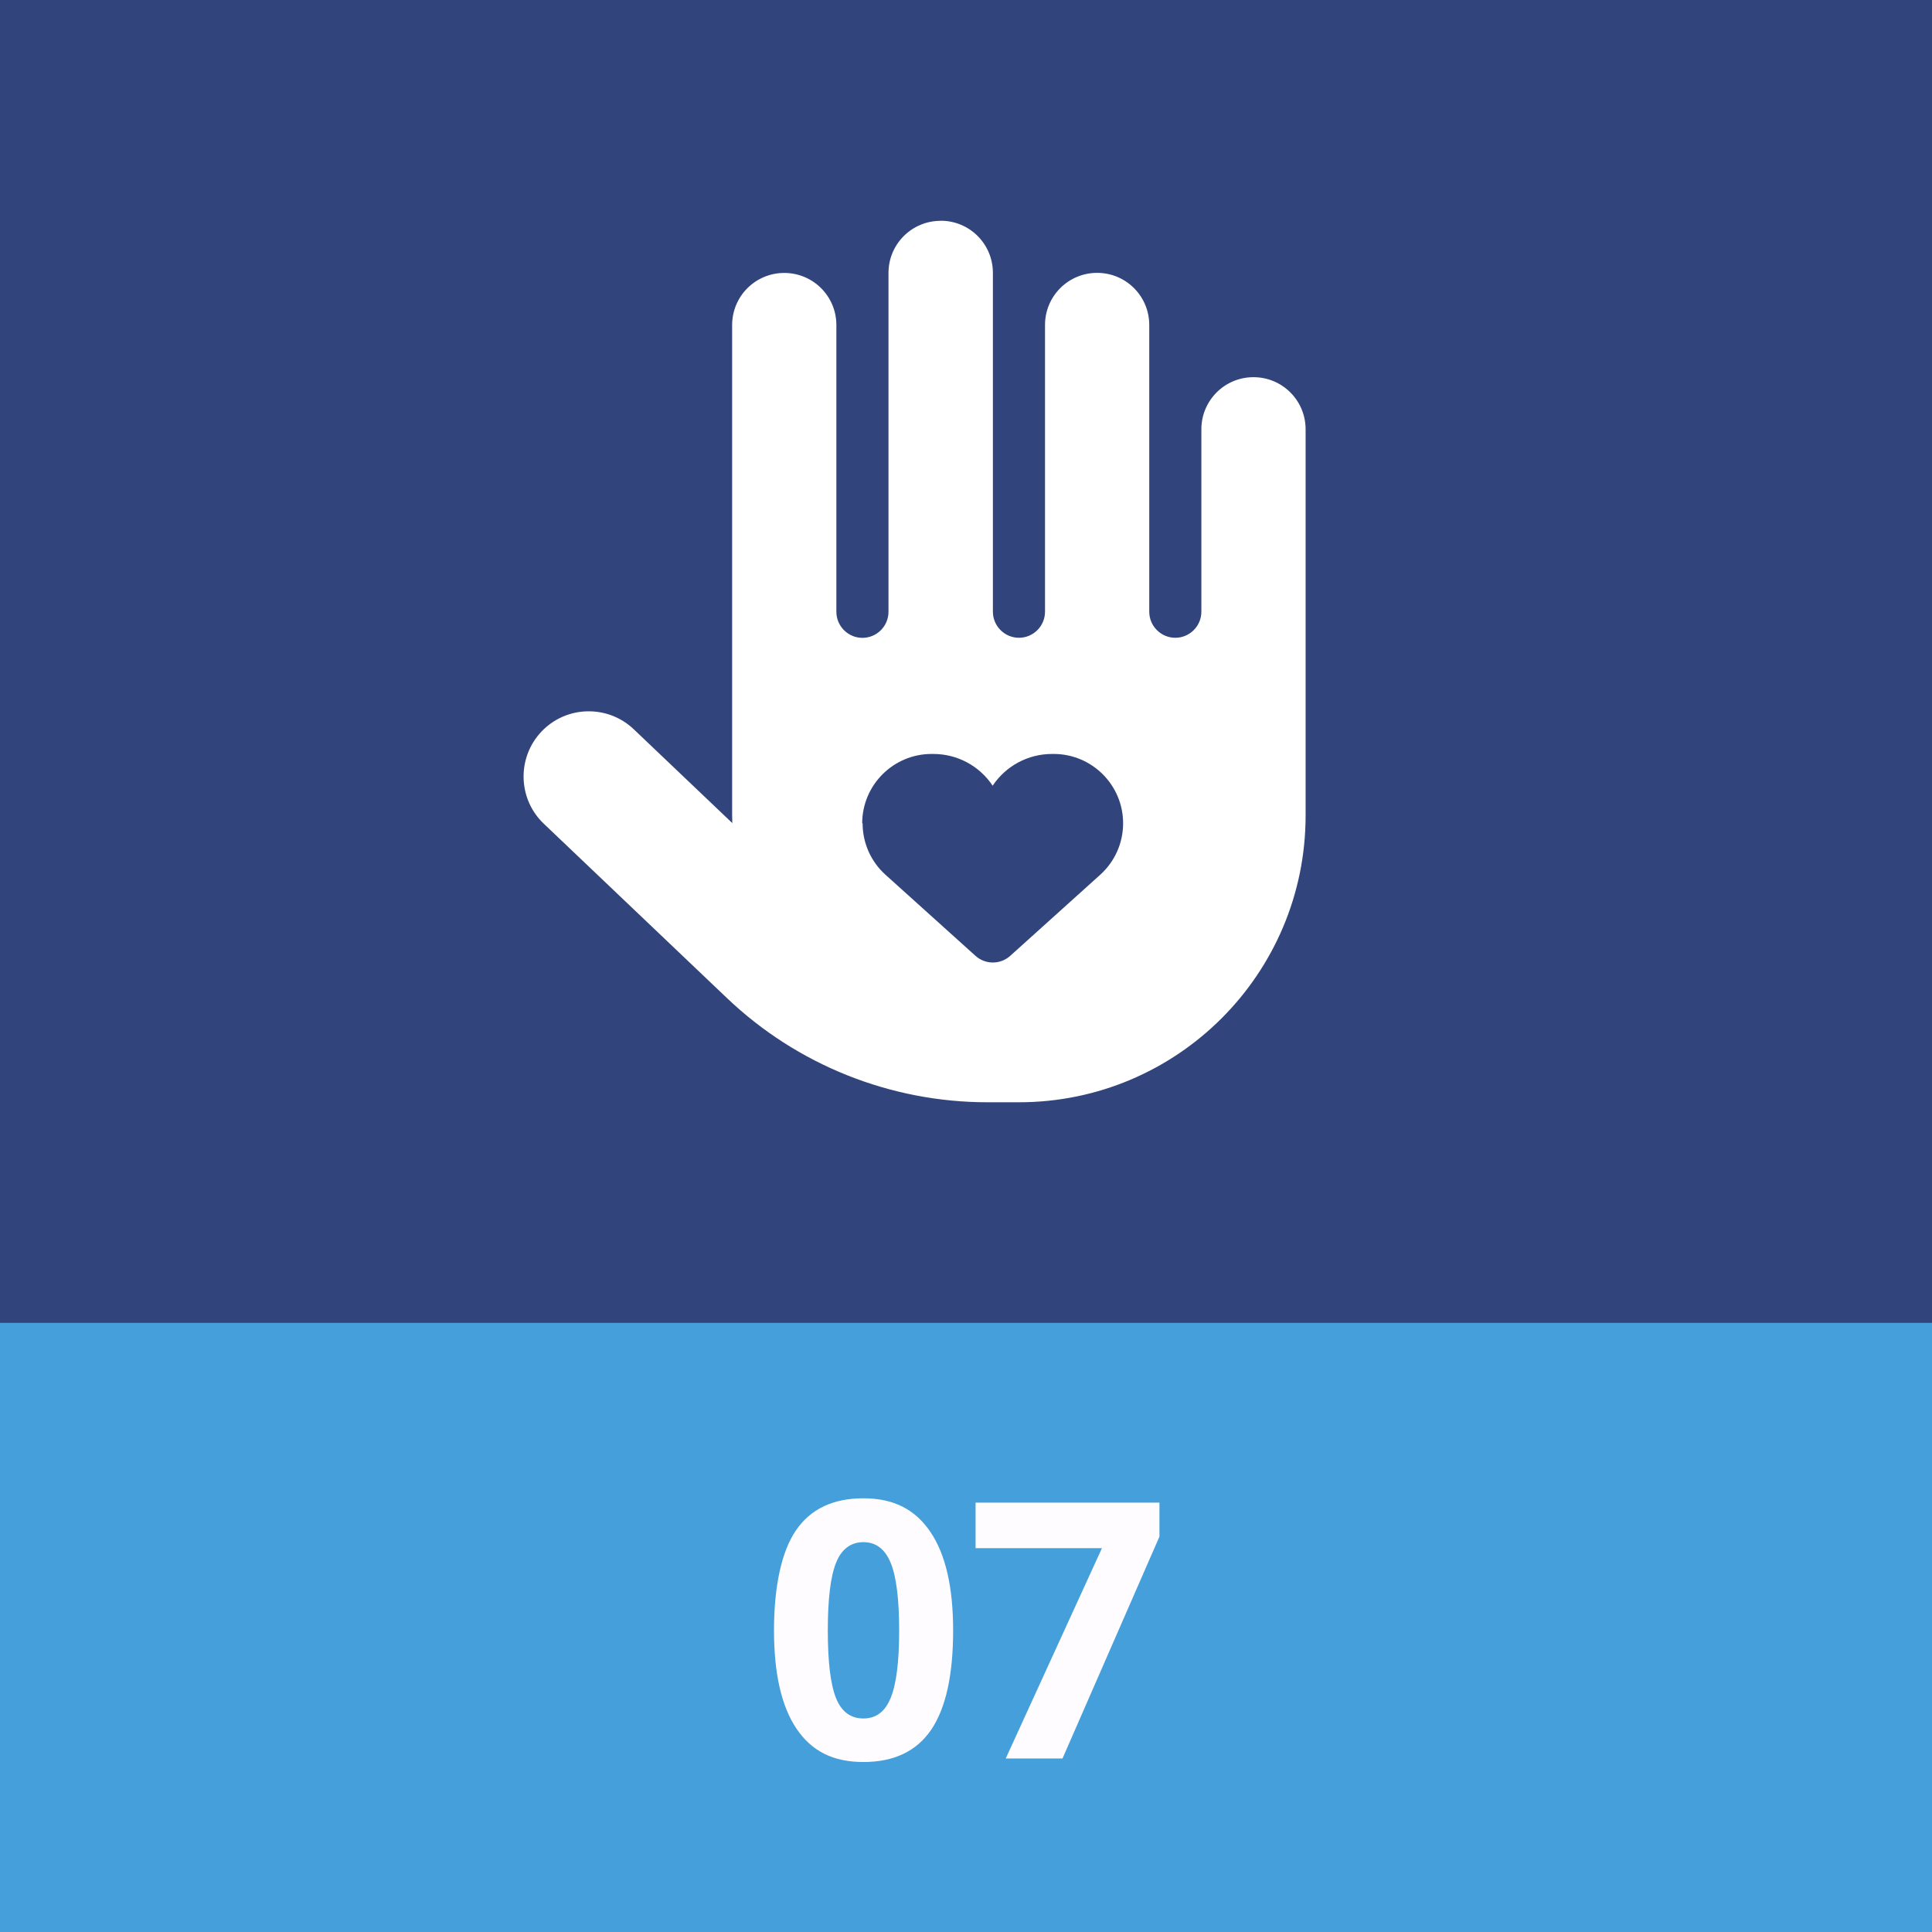 ﻿<?xml version="1.0" encoding="UTF-8"?><svg id="Layer_1" xmlns="http://www.w3.org/2000/svg" viewBox="0 0 240.95 240.95"><rect x="0" y="0" width="240.95" height="240.95" fill="#808080" stroke="none"/><defs><style>.cls-1{fill:#fffcff;}.cls-2{fill:#fff;}.cls-3{fill:#32447c;}.cls-4{fill:#459fdb;}</style></defs><rect class="cls-3" x="0" y="0" width="240.95" height="164.99" /><rect class="cls-4" x="0" y="164.99" width="240.95" height="75.95" /><path class="cls-1" d="m118.87,203.34c0,5.58-.92,9.71-2.74,12.39-1.83,2.68-4.64,4.02-8.45,4.02s-6.47-1.38-8.34-4.15-2.81-6.86-2.81-12.26.91-9.8,2.73-12.47c1.82-2.67,4.63-4.01,8.42-4.01s6.47,1.4,8.36,4.2c1.89,2.8,2.83,6.89,2.83,12.28Zm-15.63,0c0,3.92.34,6.73,1.02,8.43.68,1.7,1.82,2.55,3.42,2.55s2.71-.86,3.41-2.58c.7-1.72,1.05-4.52,1.05-8.39s-.35-6.74-1.06-8.45c-.71-1.71-1.84-2.57-3.4-2.57s-2.73.86-3.41,2.57c-.69,1.71-1.03,4.53-1.03,8.45Z" /><path class="cls-1" d="m125.43,219.31l12-26.23h-15.76v-5.68h22.93v4.24l-12.09,27.67h-7.08Z" /><path class="cls-2" d="m117.33,27.53c3.6,0,6.5,2.91,6.5,6.5v42.26c0,1.79,1.46,3.25,3.25,3.25,1.79,0,3.25-1.46,3.25-3.25v-35.76c0-3.6,2.91-6.5,6.5-6.5,3.6,0,6.5,2.91,6.5,6.5v35.76c0,1.79,1.46,3.25,3.25,3.25,1.79,0,3.25-1.46,3.25-3.25v-22.75c0-3.6,2.91-6.5,6.5-6.5,3.6,0,6.5,2.91,6.5,6.5v48.17c0,19.75-16.01,35.76-35.76,35.76h-3.9c-12.11,0-23.75-4.65-32.51-13l-22.84-21.74c-3.25-3.09-3.37-8.25-.28-11.5,3.09-3.25,8.25-3.37,11.5-.28l12.29,11.7c0-.3-.02-.63-.02-.93v-61.18c0-3.6,2.91-6.5,6.5-6.5,3.6,0,6.5,2.91,6.5,6.5v35.76c0,1.79,1.46,3.25,3.25,3.25,1.79,0,3.25-1.46,3.25-3.25v-42.26c0-3.6,2.91-6.5,6.5-6.5Zm-9.75,75.15c0,2.46,1.04,4.79,2.86,6.42l11.21,10.1c1.24,1.12,3.11,1.12,4.35,0l11.21-10.1c1.83-1.65,2.86-3.98,2.86-6.42,0-4.77-3.88-8.65-8.65-8.65h-.22c-2.97,0-5.75,1.48-7.4,3.96-1.65-2.48-4.41-3.96-7.4-3.96h-.22c-4.77,0-8.65,3.88-8.65,8.65h.04Z" /></svg>